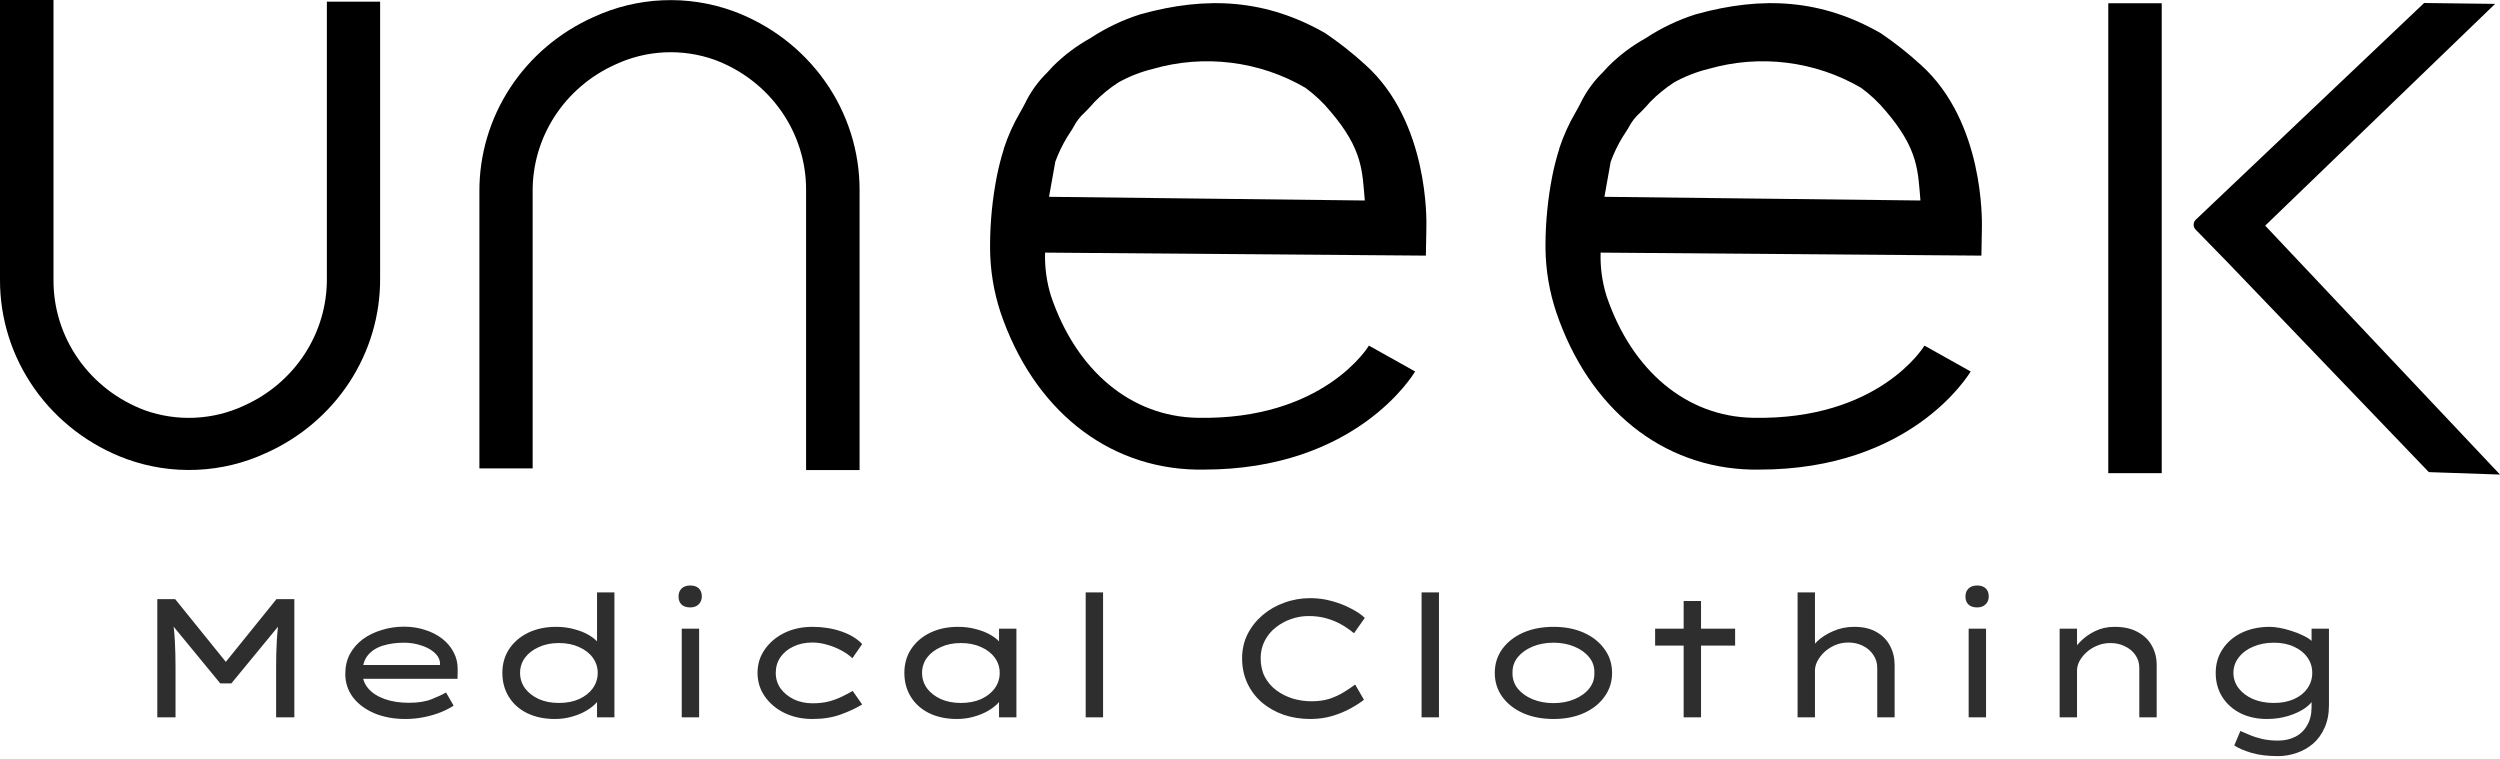 <svg width="237" height="72" viewBox="0 0 237 72" fill="none" xmlns="http://www.w3.org/2000/svg">
<path d="M81.488 44.564H76.417V18.059C76.437 15.375 75.617 12.749 74.066 10.534C72.516 8.319 70.309 6.62 67.743 5.667C66.221 5.125 64.604 4.887 62.987 4.965C61.37 5.042 59.785 5.435 58.325 6.12C55.974 7.177 53.984 8.875 52.595 11.011C51.206 13.146 50.477 15.628 50.495 18.158V44.407H45.447V18.158C45.43 14.676 46.441 11.263 48.359 8.33C50.278 5.396 53.022 3.067 56.262 1.621C58.313 0.669 60.539 0.126 62.807 0.027C65.076 -0.073 67.342 0.271 69.473 1.04C73.016 2.338 76.066 4.667 78.215 7.712C80.363 10.757 81.505 14.372 81.488 18.071V44.564Z" fill="black"/>
<path d="M0 0H5.072V26.505C5.051 29.189 5.87 31.814 7.42 34.029C8.969 36.244 11.175 37.943 13.74 38.898C15.261 39.439 16.878 39.678 18.495 39.6C20.113 39.522 21.698 39.129 23.157 38.444C25.509 37.387 27.499 35.689 28.887 33.554C30.276 31.419 31.006 28.937 30.987 26.406V0.157H36.035V26.406C36.053 29.887 35.042 33.3 33.125 36.233C31.207 39.166 28.465 41.496 25.226 42.943C23.175 43.896 20.95 44.438 18.681 44.538C16.412 44.638 14.146 44.293 12.016 43.524C8.475 42.227 5.425 39.9 3.277 36.858C1.129 33.815 -0.015 30.202 0 26.505V0Z" fill="black"/>
<path d="M129.43 6.138C128.242 5.051 126.974 4.051 125.637 3.145C120.061 -0.046 114.466 -0.418 108.116 1.354C106.429 1.886 104.828 2.65 103.36 3.621C102.047 4.349 100.846 5.255 99.793 6.312L99.751 6.359C99.579 6.551 99.412 6.737 99.258 6.894L99.038 7.115C98.272 7.914 97.64 8.826 97.165 9.817C97.016 10.102 96.874 10.37 96.707 10.654C96.074 11.738 95.558 12.884 95.167 14.072V14.113C94.895 14.974 94.671 15.849 94.496 16.734C94.082 18.861 93.869 21.021 93.859 23.186V23.541C93.87 25.599 94.203 27.643 94.846 29.603C97.956 38.77 104.894 44.35 113.408 44.518H114.121C128.521 44.518 133.931 35.573 134.157 35.218L129.775 32.765C129.734 32.835 125.489 39.851 113.509 39.607C107.23 39.485 102.046 35.172 99.638 28.075C99.222 26.738 99.031 25.344 99.073 23.948L135.174 24.233L135.221 21.483C135.227 21.041 135.483 11.555 129.43 6.138ZM99.448 18.658L100.043 15.328C100.334 14.535 100.7 13.77 101.137 13.043C101.362 12.666 101.624 12.317 101.785 12.009C102.044 11.509 102.392 11.058 102.813 10.678L103.039 10.451C103.289 10.201 103.503 9.957 103.711 9.719L103.752 9.672C104.442 8.965 105.212 8.337 106.047 7.8C107.071 7.233 108.169 6.804 109.311 6.528C111.715 5.837 114.239 5.641 116.724 5.95C119.209 6.259 121.602 7.067 123.753 8.324C124.639 8.971 125.438 9.725 126.131 10.567C129.205 14.177 129.139 16.223 129.383 19.007L99.448 18.658Z" fill="black"/>
<path d="M182.083 6.138C180.895 5.051 179.627 4.051 178.29 3.145C172.731 -0.046 167.13 -0.418 160.769 1.354C159.082 1.886 157.48 2.65 156.012 3.621C154.699 4.349 153.498 5.255 152.445 6.312L152.404 6.359C152.231 6.551 152.065 6.737 151.91 6.894L151.69 7.115C150.924 7.914 150.292 8.826 149.817 9.817C149.669 10.102 149.526 10.37 149.36 10.654C148.726 11.738 148.21 12.884 147.82 14.072V14.113C147.545 14.973 147.321 15.849 147.148 16.734C146.734 18.861 146.521 21.021 146.512 23.186V23.541C146.534 25.601 146.879 27.645 147.534 29.603C150.644 38.77 157.582 44.35 166.096 44.518H166.785C181.185 44.518 186.595 35.573 186.821 35.218L182.44 32.765C182.398 32.835 178.153 39.851 166.173 39.607C159.895 39.485 154.71 35.172 152.303 28.075C151.886 26.738 151.695 25.344 151.738 23.948L187.838 24.233L187.885 21.483C187.88 21.041 188.135 11.555 182.083 6.138ZM152.1 18.658L152.695 15.328C152.986 14.535 153.352 13.77 153.789 13.043C154.015 12.666 154.276 12.317 154.437 12.009C154.704 11.507 155.06 11.056 155.489 10.678L155.715 10.451C155.965 10.201 156.179 9.957 156.387 9.719L156.429 9.672C157.119 8.965 157.889 8.337 158.723 7.8C159.747 7.233 160.845 6.804 161.987 6.528C164.391 5.837 166.915 5.641 169.4 5.95C171.885 6.259 174.278 7.067 176.429 8.324C177.315 8.971 178.114 9.725 178.807 10.567C181.881 14.177 181.815 16.223 182.059 19.007L152.1 18.658Z" fill="black"/>
<path d="M204.931 0.309H199.865V44.856H204.931V0.309Z" fill="black"/>
<path d="M237 44.989L214.74 21.39L236.536 0.367L229.806 0.285L208.159 20.827C208.03 20.953 207.957 21.125 207.957 21.303C207.957 21.482 208.03 21.654 208.159 21.78L211.161 24.855L230.252 44.757L237 44.989Z" fill="black"/>
<path d="M14.912 68V56.8H16.608L21.712 63.12H21.104L26.208 56.8H27.904V68H26.176V63.248C26.176 62.363 26.197 61.531 26.24 60.752C26.283 59.973 26.368 59.179 26.496 58.368L26.672 59.024L21.936 64.784H20.88L16.144 59.024L16.32 58.368C16.448 59.179 16.533 59.973 16.576 60.752C16.619 61.531 16.64 62.363 16.64 63.248V68H14.912ZM38.444 68.16C37.335 68.16 36.349 67.979 35.484 67.616C34.62 67.243 33.943 66.736 33.453 66.096C32.972 65.445 32.733 64.709 32.733 63.888C32.733 63.184 32.877 62.56 33.164 62.016C33.463 61.461 33.868 60.992 34.38 60.608C34.903 60.224 35.501 59.931 36.172 59.728C36.844 59.515 37.554 59.408 38.3 59.408C39.005 59.408 39.666 59.509 40.285 59.712C40.903 59.904 41.447 60.181 41.916 60.544C42.386 60.907 42.748 61.339 43.005 61.84C43.271 62.331 43.399 62.88 43.389 63.488L43.373 64.352H34.269L33.901 63.04H41.949L41.709 63.152V62.768C41.655 62.405 41.458 62.085 41.117 61.808C40.786 61.531 40.37 61.317 39.868 61.168C39.378 61.008 38.855 60.928 38.3 60.928C37.575 60.928 36.914 61.019 36.316 61.2C35.719 61.381 35.245 61.68 34.892 62.096C34.541 62.512 34.364 63.072 34.364 63.776C34.364 64.352 34.551 64.853 34.925 65.28C35.298 65.707 35.815 66.037 36.477 66.272C37.138 66.507 37.901 66.624 38.764 66.624C39.629 66.624 40.343 66.512 40.908 66.288C41.474 66.064 41.932 65.851 42.285 65.648L43.005 66.896C42.684 67.109 42.279 67.317 41.788 67.52C41.309 67.712 40.781 67.867 40.205 67.984C39.629 68.101 39.042 68.16 38.444 68.16ZM52.615 68.16C51.602 68.16 50.717 67.973 49.959 67.6C49.212 67.227 48.636 66.709 48.231 66.048C47.826 65.387 47.623 64.635 47.623 63.792C47.623 62.939 47.837 62.187 48.263 61.536C48.7 60.875 49.303 60.357 50.071 59.984C50.839 59.611 51.719 59.424 52.711 59.424C53.33 59.424 53.906 59.499 54.439 59.648C54.972 59.787 55.437 59.973 55.831 60.208C56.226 60.443 56.53 60.693 56.743 60.96C56.967 61.227 57.079 61.488 57.079 61.744L56.599 61.776V56.16H58.247V68H56.599V65.68L56.919 65.808C56.919 66.053 56.802 66.315 56.567 66.592C56.333 66.859 56.013 67.115 55.607 67.36C55.212 67.595 54.754 67.787 54.231 67.936C53.719 68.085 53.181 68.16 52.615 68.16ZM52.983 66.64C53.709 66.64 54.349 66.517 54.903 66.272C55.458 66.016 55.89 65.675 56.199 65.248C56.508 64.811 56.663 64.325 56.663 63.792C56.663 63.259 56.508 62.779 56.199 62.352C55.89 61.925 55.458 61.589 54.903 61.344C54.349 61.088 53.709 60.96 52.983 60.96C52.269 60.96 51.634 61.088 51.079 61.344C50.525 61.589 50.087 61.925 49.767 62.352C49.458 62.779 49.303 63.259 49.303 63.792C49.303 64.325 49.458 64.811 49.767 65.248C50.087 65.675 50.525 66.016 51.079 66.272C51.634 66.517 52.269 66.64 52.983 66.64ZM64.629 68V59.6H66.277V68H64.629ZM65.429 57.584C65.077 57.584 64.805 57.493 64.613 57.312C64.421 57.131 64.325 56.875 64.325 56.544C64.325 56.235 64.421 55.984 64.613 55.792C64.816 55.6 65.088 55.504 65.429 55.504C65.781 55.504 66.053 55.595 66.245 55.776C66.437 55.957 66.533 56.213 66.533 56.544C66.533 56.853 66.432 57.104 66.229 57.296C66.037 57.488 65.77 57.584 65.429 57.584ZM77.014 68.16C76.033 68.16 75.148 67.968 74.358 67.584C73.58 67.2 72.961 66.677 72.502 66.016C72.044 65.355 71.814 64.613 71.814 63.792C71.814 62.96 72.044 62.219 72.502 61.568C72.961 60.907 73.58 60.384 74.358 60C75.148 59.616 76.033 59.424 77.014 59.424C77.996 59.424 78.908 59.568 79.75 59.856C80.593 60.144 81.254 60.544 81.734 61.056L80.806 62.4C80.518 62.123 80.161 61.872 79.734 61.648C79.318 61.424 78.876 61.248 78.406 61.12C77.937 60.981 77.473 60.912 77.014 60.912C76.332 60.912 75.729 61.04 75.206 61.296C74.684 61.541 74.273 61.883 73.974 62.32C73.686 62.747 73.542 63.237 73.542 63.792C73.542 64.347 73.697 64.843 74.006 65.28C74.326 65.707 74.748 66.048 75.27 66.304C75.804 66.549 76.39 66.672 77.03 66.672C77.606 66.672 78.124 66.613 78.582 66.496C79.052 66.368 79.468 66.213 79.83 66.032C80.204 65.851 80.54 65.675 80.838 65.504L81.734 66.784C81.137 67.147 80.449 67.467 79.67 67.744C78.902 68.021 78.017 68.16 77.014 68.16ZM90.725 68.16C89.711 68.16 88.826 67.973 88.069 67.6C87.322 67.227 86.746 66.709 86.341 66.048C85.935 65.387 85.733 64.635 85.733 63.792C85.733 62.939 85.946 62.187 86.373 61.536C86.81 60.875 87.412 60.357 88.18 59.984C88.948 59.611 89.829 59.424 90.82 59.424C91.439 59.424 92.015 59.499 92.549 59.648C93.082 59.787 93.546 59.973 93.941 60.208C94.335 60.443 94.639 60.693 94.853 60.96C95.076 61.227 95.189 61.488 95.189 61.744L94.709 61.776V59.6H96.356V68H94.709V65.68L95.028 65.808C95.028 66.053 94.911 66.315 94.677 66.592C94.442 66.859 94.122 67.115 93.716 67.36C93.322 67.595 92.863 67.787 92.341 67.936C91.829 68.085 91.29 68.16 90.725 68.16ZM91.093 66.64C91.818 66.64 92.458 66.517 93.013 66.272C93.567 66.016 93.999 65.675 94.308 65.248C94.618 64.811 94.772 64.325 94.772 63.792C94.772 63.259 94.618 62.779 94.308 62.352C93.999 61.925 93.567 61.589 93.013 61.344C92.458 61.088 91.818 60.96 91.093 60.96C90.378 60.96 89.743 61.088 89.189 61.344C88.634 61.589 88.197 61.925 87.876 62.352C87.567 62.779 87.412 63.259 87.412 63.792C87.412 64.325 87.567 64.811 87.876 65.248C88.197 65.675 88.634 66.016 89.189 66.272C89.743 66.517 90.378 66.64 91.093 66.64ZM102.923 68V56.16H104.571V68H102.923ZM124.215 68.16C123.319 68.16 122.476 68.027 121.687 67.76C120.908 67.483 120.22 67.093 119.623 66.592C119.036 66.08 118.578 65.472 118.247 64.768C117.916 64.053 117.751 63.264 117.751 62.4C117.751 61.579 117.922 60.821 118.263 60.128C118.615 59.435 119.09 58.832 119.687 58.32C120.284 57.808 120.972 57.413 121.751 57.136C122.53 56.848 123.351 56.704 124.215 56.704C124.94 56.704 125.634 56.8 126.295 56.992C126.956 57.173 127.554 57.408 128.087 57.696C128.631 57.973 129.063 58.267 129.383 58.576L128.359 60.032C127.975 59.712 127.564 59.429 127.127 59.184C126.69 58.939 126.215 58.747 125.703 58.608C125.202 58.469 124.652 58.4 124.055 58.4C123.49 58.4 122.935 58.496 122.391 58.688C121.858 58.869 121.372 59.136 120.935 59.488C120.498 59.829 120.151 60.251 119.895 60.752C119.639 61.243 119.511 61.792 119.511 62.4C119.511 63.072 119.644 63.664 119.911 64.176C120.178 64.677 120.54 65.099 120.999 65.44C121.458 65.781 121.975 66.043 122.551 66.224C123.127 66.395 123.724 66.48 124.343 66.48C124.983 66.48 125.554 66.4 126.055 66.24C126.556 66.069 127.004 65.861 127.399 65.616C127.794 65.371 128.151 65.131 128.471 64.896L129.303 66.336C129.004 66.581 128.594 66.848 128.071 67.136C127.559 67.424 126.972 67.669 126.311 67.872C125.66 68.064 124.962 68.16 124.215 68.16ZM134.766 68V56.16H136.414V68H134.766ZM147.273 68.16C146.185 68.16 145.22 67.973 144.377 67.6C143.545 67.227 142.889 66.709 142.409 66.048C141.94 65.387 141.705 64.635 141.705 63.792C141.705 62.939 141.94 62.187 142.409 61.536C142.889 60.875 143.545 60.357 144.377 59.984C145.22 59.611 146.185 59.424 147.273 59.424C148.361 59.424 149.321 59.611 150.153 59.984C150.985 60.357 151.636 60.875 152.105 61.536C152.585 62.187 152.825 62.939 152.825 63.792C152.825 64.635 152.585 65.387 152.105 66.048C151.636 66.709 150.985 67.227 150.153 67.6C149.321 67.973 148.361 68.16 147.273 68.16ZM147.273 66.656C147.998 66.656 148.654 66.533 149.241 66.288C149.838 66.043 150.308 65.707 150.649 65.28C151.001 64.843 151.166 64.347 151.145 63.792C151.166 63.227 151.001 62.731 150.649 62.304C150.308 61.877 149.838 61.541 149.241 61.296C148.654 61.051 147.998 60.928 147.273 60.928C146.548 60.928 145.886 61.051 145.289 61.296C144.702 61.541 144.233 61.877 143.881 62.304C143.54 62.731 143.374 63.227 143.385 63.792C143.374 64.347 143.54 64.843 143.881 65.28C144.233 65.707 144.702 66.043 145.289 66.288C145.886 66.533 146.548 66.656 147.273 66.656ZM159.61 68V56.976H161.258V68H159.61ZM156.906 61.2V59.6H164.49V61.2H156.906ZM170.411 68V56.16H172.059V61.968L171.451 62C171.589 61.595 171.861 61.195 172.267 60.8C172.683 60.405 173.195 60.08 173.803 59.824C174.411 59.557 175.067 59.424 175.771 59.424C176.624 59.424 177.333 59.589 177.899 59.92C178.464 60.24 178.891 60.677 179.179 61.232C179.467 61.776 179.611 62.379 179.611 63.04V68H177.963V63.312C177.963 62.843 177.835 62.427 177.579 62.064C177.333 61.701 177.003 61.419 176.587 61.216C176.181 61.013 175.728 60.912 175.227 60.912C174.768 60.912 174.341 60.997 173.947 61.168C173.563 61.339 173.227 61.557 172.939 61.824C172.661 62.091 172.443 62.379 172.283 62.688C172.133 62.987 172.059 63.275 172.059 63.552V68H171.243C170.965 68 170.757 68 170.619 68C170.48 68 170.411 68 170.411 68ZM186.629 68V59.6H188.277V68H186.629ZM187.429 57.584C187.077 57.584 186.805 57.493 186.613 57.312C186.421 57.131 186.325 56.875 186.325 56.544C186.325 56.235 186.421 55.984 186.613 55.792C186.816 55.6 187.088 55.504 187.429 55.504C187.781 55.504 188.053 55.595 188.245 55.776C188.437 55.957 188.533 56.213 188.533 56.544C188.533 56.853 188.432 57.104 188.229 57.296C188.037 57.488 187.77 57.584 187.429 57.584ZM195.254 68V59.6H196.902V61.968L196.294 62C196.54 61.595 196.854 61.195 197.238 60.8C197.633 60.405 198.097 60.08 198.63 59.824C199.174 59.557 199.782 59.424 200.454 59.424C201.34 59.424 202.076 59.589 202.662 59.92C203.26 60.24 203.708 60.677 204.006 61.232C204.305 61.776 204.454 62.379 204.454 63.04V68H202.806V63.312C202.806 62.843 202.678 62.432 202.422 62.08C202.177 61.728 201.846 61.456 201.43 61.264C201.025 61.061 200.572 60.96 200.07 60.96C199.612 60.96 199.185 61.045 198.79 61.216C198.406 61.376 198.07 61.589 197.782 61.856C197.505 62.112 197.286 62.389 197.126 62.688C196.977 62.987 196.902 63.275 196.902 63.552V68H196.086C195.809 68 195.601 68 195.462 68C195.324 68 195.254 68 195.254 68ZM215.953 71.68C214.982 71.68 214.15 71.579 213.457 71.376C212.774 71.173 212.225 70.939 211.809 70.672L212.385 69.296C212.619 69.403 212.907 69.525 213.249 69.664C213.59 69.813 213.985 69.941 214.433 70.048C214.891 70.155 215.398 70.208 215.953 70.208C216.571 70.208 217.121 70.085 217.601 69.84C218.081 69.595 218.454 69.232 218.721 68.752C218.998 68.283 219.137 67.712 219.137 67.04V66.064L219.313 66.176C219.249 66.475 219.003 66.779 218.577 67.088C218.15 67.397 217.617 67.653 216.977 67.856C216.337 68.059 215.649 68.16 214.913 68.16C213.953 68.16 213.105 67.973 212.369 67.6C211.643 67.227 211.073 66.709 210.657 66.048C210.251 65.387 210.049 64.635 210.049 63.792C210.049 62.939 210.267 62.187 210.705 61.536C211.142 60.875 211.745 60.357 212.513 59.984C213.291 59.611 214.182 59.424 215.185 59.424C215.43 59.424 215.734 59.456 216.097 59.52C216.459 59.584 216.833 59.68 217.217 59.808C217.611 59.925 217.979 60.069 218.321 60.24C218.673 60.4 218.955 60.581 219.169 60.784C219.382 60.987 219.489 61.205 219.489 61.44L219.137 61.568V59.6H220.785V66.848C220.785 67.669 220.646 68.384 220.369 68.992C220.102 69.6 219.739 70.101 219.281 70.496C218.822 70.891 218.305 71.184 217.729 71.376C217.153 71.579 216.561 71.68 215.953 71.68ZM215.569 66.64C216.294 66.64 216.929 66.517 217.473 66.272C218.017 66.027 218.438 65.691 218.737 65.264C219.046 64.827 219.201 64.336 219.201 63.792C219.201 63.237 219.046 62.747 218.737 62.32C218.438 61.893 218.017 61.557 217.473 61.312C216.929 61.056 216.294 60.928 215.569 60.928C214.833 60.928 214.171 61.056 213.585 61.312C213.009 61.557 212.555 61.899 212.225 62.336C211.894 62.763 211.729 63.248 211.729 63.792C211.729 64.325 211.894 64.811 212.225 65.248C212.555 65.675 213.009 66.016 213.585 66.272C214.171 66.517 214.833 66.64 215.569 66.64Z" fill="#2E2E2E"/>
</svg>
